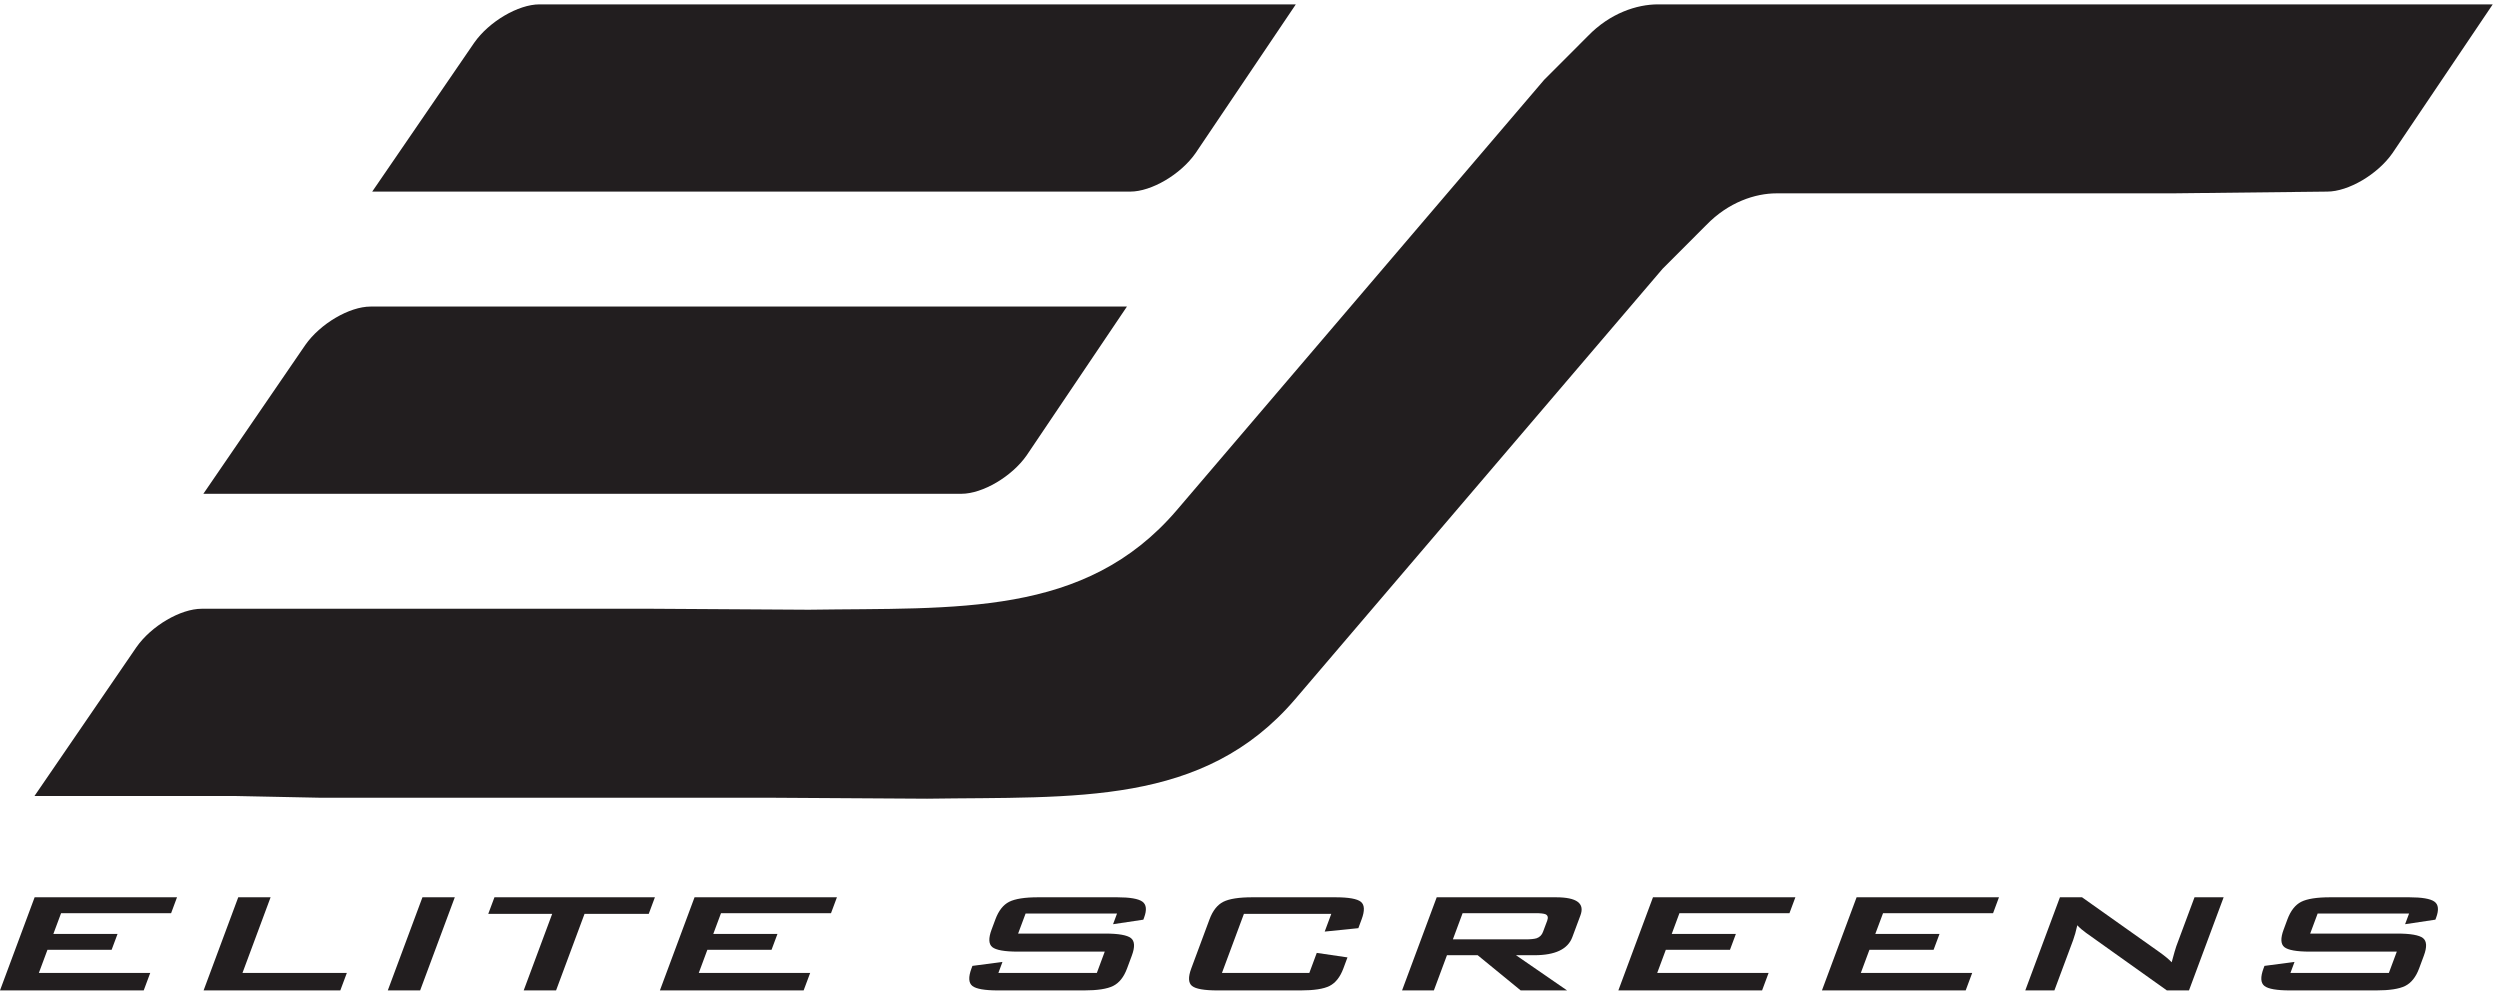 <?xml version="1.0" encoding="UTF-8" standalone="no"?>
<!DOCTYPE svg PUBLIC "-//W3C//DTD SVG 1.1//EN" "http://www.w3.org/Graphics/SVG/1.1/DTD/svg11.dtd">
<svg width="100%" height="100%" viewBox="0 0 484 192" version="1.1" xmlns="http://www.w3.org/2000/svg" xmlns:xlink="http://www.w3.org/1999/xlink" xml:space="preserve" xmlns:serif="http://www.serif.com/" style="fill-rule:evenodd;clip-rule:evenodd;stroke-linejoin:round;stroke-miterlimit:2;">
    <g transform="matrix(4.167,0,0,4.167,0,0)">
        <path d="M17.293,8.902L52.511,8.902C53.497,8.902 54.855,8.104 55.544,7.118L60.204,0.203L25.064,0.203C24.079,0.203 22.721,1.001 22.031,1.987L17.293,8.902Z" style="fill:rgb(34,30,31);fill-rule:nonzero;"/>
        <path d="M9.448,22.942L44.665,22.942C45.651,22.942 47.009,22.143 47.698,21.158L52.358,14.243L17.219,14.243C16.233,14.243 14.875,15.041 14.185,16.027L9.448,22.942Z" style="fill:rgb(34,30,31);fill-rule:nonzero;"/>
        <path d="M14.875,37.063L35.812,37.063L43.076,37.108C49.941,37.004 55.915,37.473 60.179,32.478L77.245,12.487L79.274,10.456C80.306,9.39 81.551,8.983 82.537,8.983L100.923,8.983L108.12,8.902C109.105,8.902 110.464,8.104 111.153,7.118L115.813,0.203L77.035,0.203C76.049,0.203 74.804,0.609 73.772,1.676L71.743,3.707L54.677,23.698C50.413,28.692 44.439,28.224 37.574,28.328L30.31,28.283L9.373,28.283C8.387,28.283 7.029,29.08 6.339,30.067L1.602,36.982L10.902,36.982L14.875,37.063Z" style="fill:rgb(34,30,31);fill-rule:nonzero;"/>
        <path d="M0,46.015L1.609,41.688L8.224,41.688L7.95,42.426L2.838,42.426L2.479,43.391L5.461,43.391L5.186,44.128L2.205,44.128L1.805,45.204L6.979,45.204L6.677,46.015L0,46.015Z" style="fill:rgb(34,30,31);fill-rule:nonzero;"/>
        <path d="M9.459,46.015L11.069,41.688L12.572,41.688L11.265,45.204L16.114,45.204L15.811,46.015L9.459,46.015Z" style="fill:rgb(34,30,31);fill-rule:nonzero;"/>
        <path d="M18.017,46.015L19.627,41.688L21.13,41.688L19.52,46.015L18.017,46.015Z" style="fill:rgb(34,30,31);fill-rule:nonzero;"/>
        <path d="M27.157,42.46L25.835,46.015L24.331,46.015L25.654,42.46L22.684,42.46L22.972,41.688L30.427,41.688L30.14,42.46L27.157,42.46Z" style="fill:rgb(34,30,31);fill-rule:nonzero;"/>
        <path d="M30.659,46.015L32.269,41.688L38.884,41.688L38.609,42.426L33.498,42.426L33.139,43.391L36.121,43.391L35.846,44.128L32.864,44.128L32.465,45.204L37.64,45.204L37.337,46.015L30.659,46.015Z" style="fill:rgb(34,30,31);fill-rule:nonzero;"/>
        <path d="M51.897,42.444L47.649,42.444L47.302,43.374L51.346,43.374C51.966,43.374 52.365,43.445 52.543,43.583C52.721,43.723 52.735,43.996 52.585,44.398L52.364,44.993C52.214,45.396 51.999,45.666 51.717,45.807C51.435,45.947 50.986,46.015 50.367,46.015L46.371,46.015C45.752,46.015 45.355,45.947 45.176,45.807C44.999,45.666 44.985,45.396 45.135,44.993L45.179,44.875L46.575,44.691L46.385,45.204L50.959,45.204L51.327,44.213L47.292,44.213C46.674,44.213 46.278,44.142 46.104,44.004C45.931,43.864 45.919,43.592 46.069,43.19L46.247,42.711C46.397,42.308 46.61,42.038 46.887,41.898C47.166,41.758 47.613,41.688 48.231,41.688L51.902,41.688C52.495,41.688 52.886,41.755 53.074,41.889C53.262,42.023 53.29,42.272 53.154,42.636L53.12,42.728L51.713,42.939L51.897,42.444Z" style="fill:rgb(34,30,31);fill-rule:nonzero;"/>
        <path d="M61.851,42.46L57.792,42.46L56.772,45.204L60.831,45.204L61.177,44.272L62.604,44.481L62.414,44.993C62.263,45.396 62.05,45.666 61.772,45.807C61.495,45.947 61.047,46.015 60.429,46.015L56.569,46.015C55.952,46.015 55.556,45.947 55.381,45.807C55.209,45.666 55.197,45.396 55.347,44.993L56.195,42.711C56.345,42.308 56.559,42.038 56.835,41.898C57.114,41.758 57.562,41.688 58.179,41.688L62.039,41.688C62.657,41.688 63.053,41.758 63.226,41.898C63.4,42.038 63.412,42.308 63.262,42.711L63.109,43.123L61.546,43.282L61.851,42.46Z" style="fill:rgb(34,30,31);fill-rule:nonzero;"/>
        <path d="M71.336,42.426L67.953,42.426L67.501,43.643L70.883,43.643C71.117,43.643 71.286,43.624 71.391,43.592C71.535,43.541 71.634,43.443 71.688,43.296L71.884,42.773C71.938,42.626 71.913,42.528 71.806,42.477C71.726,42.444 71.57,42.426 71.336,42.426ZM65.14,46.015L66.75,41.688L72.287,41.688C73.256,41.688 73.636,41.968 73.428,42.527L73.05,43.541C72.842,44.101 72.254,44.38 71.285,44.38L70.434,44.38L72.807,46.015L70.652,46.015L68.654,44.38L67.226,44.38L66.618,46.015L65.14,46.015Z" style="fill:rgb(34,30,31);fill-rule:nonzero;"/>
        <path d="M75.189,46.015L76.798,41.688L83.414,41.688L83.139,42.426L78.027,42.426L77.669,43.391L80.649,43.391L80.375,44.128L77.394,44.128L76.994,45.204L82.169,45.204L81.867,46.015L75.189,46.015Z" style="fill:rgb(34,30,31);fill-rule:nonzero;"/>
        <path d="M84.648,46.015L86.258,41.688L92.873,41.688L92.599,42.426L87.487,42.426L87.127,43.391L90.11,43.391L89.835,44.128L86.854,44.128L86.454,45.204L91.628,45.204L91.326,46.015L84.648,46.015Z" style="fill:rgb(34,30,31);fill-rule:nonzero;"/>
        <path d="M94.095,46.015L95.705,41.688L96.732,41.688L100.333,44.239C100.59,44.423 100.778,44.58 100.897,44.708C101.005,44.305 101.077,44.056 101.112,43.961L101.958,41.688L103.311,41.688L101.701,46.015L100.673,46.015L96.919,43.341C96.761,43.228 96.625,43.112 96.512,42.988C96.449,43.269 96.386,43.497 96.319,43.676L95.448,46.015L94.095,46.015Z" style="fill:rgb(34,30,31);fill-rule:nonzero;"/>
        <path d="M111.926,42.444L107.678,42.444L107.332,43.374L111.375,43.374C111.995,43.374 112.394,43.445 112.572,43.583C112.75,43.723 112.764,43.996 112.614,44.398L112.393,44.993C112.243,45.396 112.027,45.666 111.746,45.807C111.464,45.947 111.015,46.015 110.396,46.015L106.4,46.015C105.781,46.015 105.384,45.947 105.205,45.807C105.028,45.666 105.014,45.396 105.164,44.993L105.208,44.875L106.604,44.691L106.414,45.204L110.987,45.204L111.356,44.213L107.32,44.213C106.702,44.213 106.307,44.142 106.133,44.004C105.96,43.864 105.948,43.592 106.098,43.19L106.275,42.711C106.426,42.308 106.64,42.038 106.916,41.898C107.194,41.758 107.642,41.688 108.26,41.688L111.931,41.688C112.523,41.688 112.915,41.755 113.103,41.889C113.292,42.023 113.318,42.272 113.183,42.636L113.148,42.728L111.741,42.939L111.926,42.444Z" style="fill:rgb(34,30,31);fill-rule:nonzero;"/>
    </g>
</svg>
